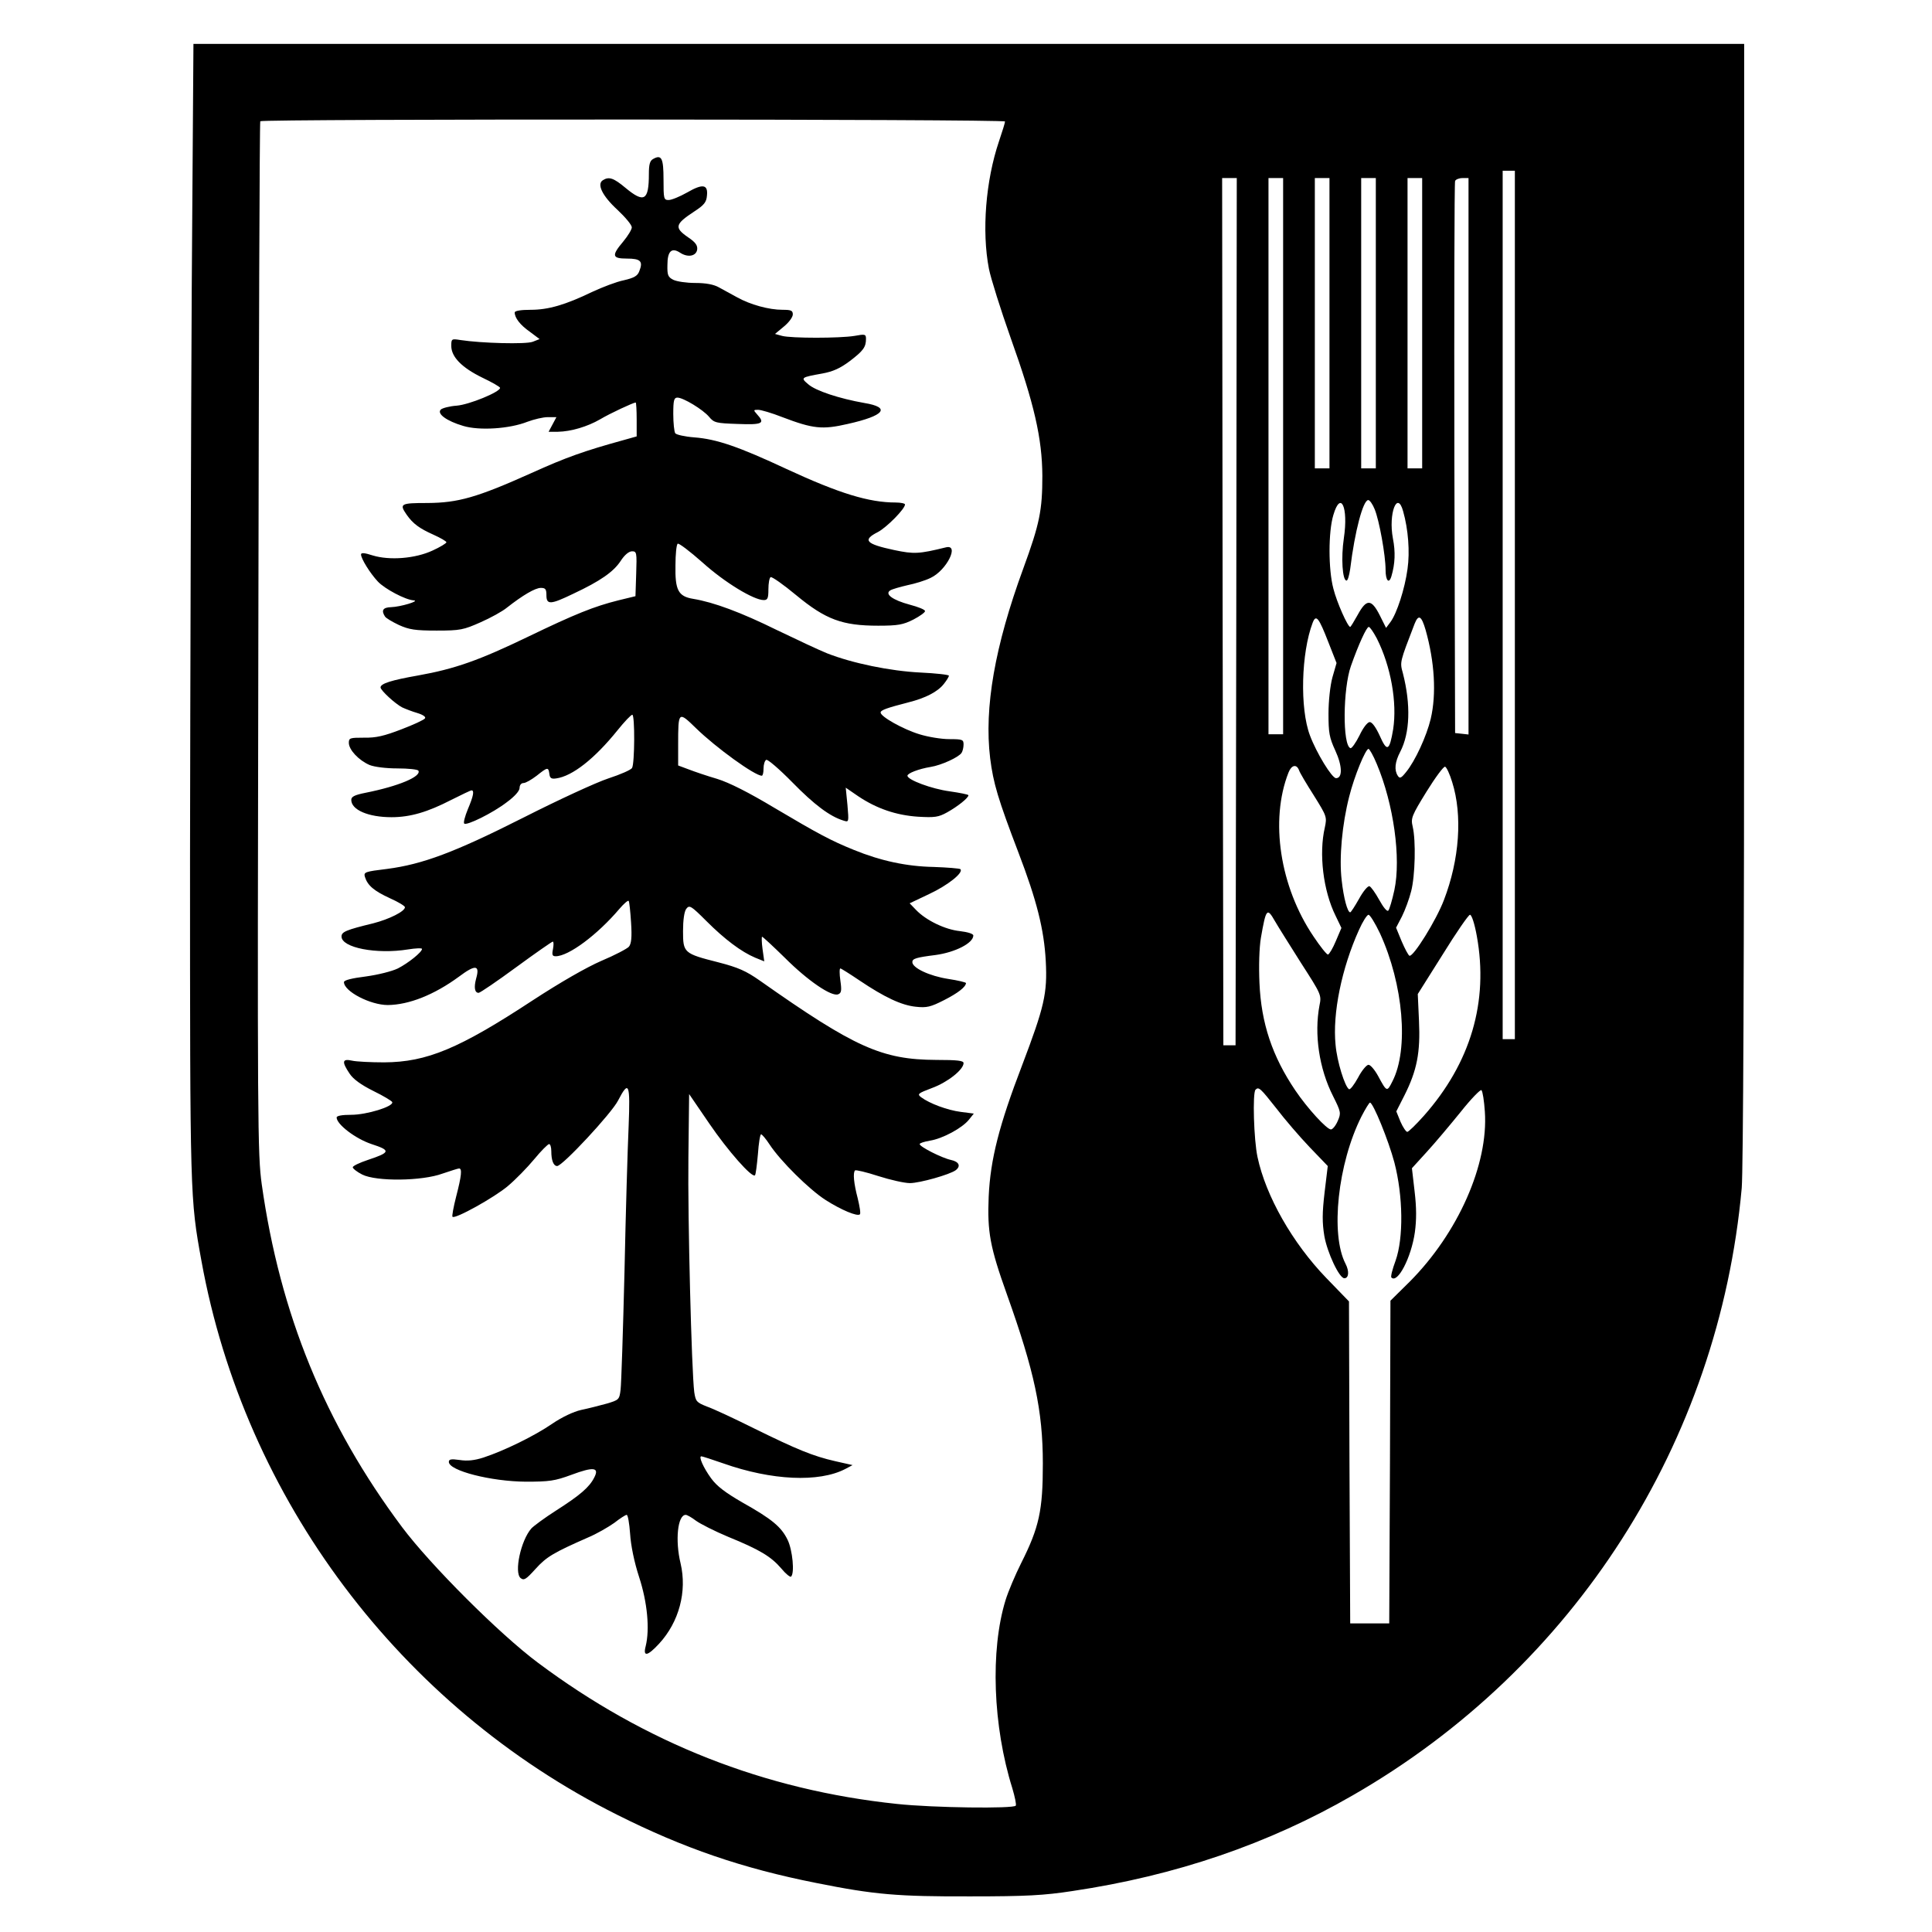 <?xml version="1.0" standalone="no"?>
<!DOCTYPE svg PUBLIC "-//W3C//DTD SVG 20010904//EN"
 "http://www.w3.org/TR/2001/REC-SVG-20010904/DTD/svg10.dtd">
<svg version="1.0" xmlns="http://www.w3.org/2000/svg"
 width="792pt" height="792pt" viewBox="0 0 792 792"
 preserveAspectRatio="xMidYMid meet">
<g transform="translate(0,792) scale(0.1,-0.1)"
fill="#000000" stroke="none">
<path d="M786 6733 c-3 -555 -6 -1602 -7 -2328 0 -1397 0 -1397 47 -1655 177
-975 815 -1825 1705 -2270 271 -136 512 -219 815 -279 239 -48 334 -56 634
-55 227 0 300 4 417 22 423 63 803 193 1148 392 909 522 1501 1447 1595 2490
6 75 10 913 10 2403 l0 2287 -3178 0 -3179 0 -7 -1007z m3334 689 c0 -5 -11
-41 -25 -82 -54 -160 -71 -367 -41 -522 8 -40 48 -167 89 -283 97 -271 129
-412 130 -565 0 -142 -11 -197 -78 -380 -117 -319 -161 -571 -136 -778 13
-103 32 -167 116 -387 75 -196 105 -315 112 -445 7 -133 -6 -187 -97 -427 -94
-245 -130 -385 -137 -538 -6 -145 5 -206 75 -402 112 -314 147 -475 147 -693
0 -192 -15 -261 -89 -408 -24 -48 -53 -116 -64 -152 -63 -205 -52 -516 28
-771 10 -34 17 -66 14 -71 -8 -13 -339 -9 -487 7 -543 57 -1032 250 -1472 579
-157 117 -441 401 -557 556 -316 423 -500 873 -575 1405 -17 123 -18 240 -14
2240 2 1161 5 2113 8 2118 6 10 3053 9 3053 -1z m2090 -1982 l0 -1780 -25 0
-25 0 0 1780 0 1780 25 0 25 0 0 -1780z m-1142 -27 l-3 -1778 -25 0 -25 0 -3
1778 -2 1777 30 0 30 0 -2 -1777z m192 637 l0 -1140 -30 0 -30 0 0 1140 0
1140 30 0 30 0 0 -1140z m190 545 l0 -595 -30 0 -30 0 0 595 0 595 30 0 30 0
0 -595z m190 0 l0 -595 -30 0 -30 0 0 595 0 595 30 0 30 0 0 -595z m190 0 l0
-595 -30 0 -30 0 0 595 0 595 30 0 30 0 0 -595z m190 -546 l0 -1140 -27 3 -28
3 -3 1125 c-1 619 0 1131 3 1138 2 6 16 12 30 12 l25 0 0 -1141z m-385 -216
c19 -45 45 -190 45 -249 0 -44 14 -60 24 -26 15 51 17 99 6 155 -19 101 18
199 42 111 21 -74 28 -166 18 -236 -11 -82 -44 -183 -70 -218 l-18 -24 -26 52
c-34 67 -54 68 -90 2 -15 -27 -29 -50 -31 -50 -10 0 -55 101 -69 157 -21 79
-21 233 0 302 30 102 62 32 43 -95 -12 -80 -6 -174 11 -174 5 0 11 21 15 48
19 156 53 282 74 282 6 0 18 -17 26 -37z m-189 -547 l33 -84 -17 -59 c-9 -33
-16 -97 -16 -148 0 -78 3 -98 28 -152 29 -63 30 -113 3 -113 -17 0 -80 103
-107 175 -42 111 -36 338 11 462 14 36 25 22 65 -81z m398 52 c37 -131 45
-263 21 -365 -17 -71 -64 -173 -101 -218 -20 -25 -26 -28 -34 -15 -15 23 -12
56 10 98 40 77 44 193 11 322 -13 47 -13 44 48 203 16 40 28 33 45 -25z m-200
-35 c58 -115 84 -263 67 -373 -15 -89 -25 -94 -55 -26 -15 33 -31 56 -41 56
-9 0 -27 -23 -42 -55 -15 -30 -32 -54 -37 -52 -33 11 -31 244 2 337 31 88 64
160 73 160 5 0 19 -21 33 -47z m0 -515 c69 -164 100 -386 72 -517 -9 -41 -20
-79 -25 -84 -5 -5 -20 13 -37 44 -16 29 -34 54 -40 56 -7 2 -26 -21 -43 -52
-17 -30 -33 -55 -36 -55 -11 0 -27 58 -35 132 -11 92 2 230 31 343 21 84 67
195 79 195 4 0 20 -28 34 -62z m-319 -25 c3 -10 31 -57 61 -104 53 -85 54 -88
45 -131 -25 -107 -7 -259 44 -362 l24 -50 -23 -54 c-12 -29 -27 -54 -32 -55
-5 -1 -32 33 -60 75 -137 203 -179 475 -102 671 12 31 33 36 43 10z m628 -49
c43 -136 30 -318 -34 -484 -31 -82 -125 -233 -141 -228 -5 2 -19 29 -32 59
l-23 56 24 46 c13 26 30 72 38 104 16 62 20 206 6 265 -8 34 -4 44 57 143 36
58 70 104 76 102 6 -2 19 -30 29 -63z m-726 -571 c12 -21 60 -97 106 -170 83
-129 85 -132 76 -175 -22 -117 -2 -258 56 -372 32 -64 33 -69 19 -101 -8 -19
-21 -35 -28 -35 -17 0 -96 86 -146 160 -94 139 -140 275 -147 441 -3 68 -1
144 6 185 21 120 25 125 58 67z m430 -49 c96 -209 119 -475 51 -607 -22 -44
-23 -44 -58 21 -14 26 -32 47 -40 47 -8 0 -28 -24 -43 -53 -16 -29 -32 -50
-37 -47 -17 11 -49 113 -55 182 -13 128 25 314 96 471 15 34 33 62 39 62 6 0
27 -34 47 -76z m397 -11 c49 -269 -25 -520 -217 -737 -32 -36 -63 -66 -68 -66
-5 0 -18 19 -28 42 l-17 42 33 65 c52 103 66 177 60 306 l-5 110 102 162 c55
89 106 163 112 163 7 0 19 -37 28 -87z m-823 -705 c35 -46 97 -118 138 -161
l74 -77 -13 -108 c-10 -85 -10 -124 -1 -179 12 -68 61 -173 82 -173 18 0 21
28 5 59 -63 121 -32 411 65 604 16 31 32 57 35 57 13 0 76 -155 100 -245 36
-138 38 -310 5 -403 -13 -35 -21 -66 -17 -69 25 -26 81 81 96 185 7 51 7 101
-1 168 l-11 95 61 67 c34 37 96 111 139 164 42 53 81 93 85 89 5 -5 11 -44 14
-88 15 -216 -110 -498 -308 -697 l-79 -78 -2 -662 -3 -661 -80 0 -80 0 -3 660
-2 660 -93 96 c-139 144 -248 336 -282 496 -15 69 -21 264 -8 276 13 13 20 6
84 -75z"/>
<path d="M2677 7268 c-13 -7 -17 -23 -17 -61 0 -109 -19 -121 -96 -57 -49 41
-68 47 -93 31 -25 -16 -2 -64 60 -121 32 -30 59 -62 59 -72 0 -9 -16 -35 -35
-58 -49 -58 -46 -70 15 -70 56 0 67 -11 51 -51 -7 -20 -21 -28 -64 -38 -30 -6
-87 -28 -128 -47 -112 -54 -181 -74 -254 -74 -39 0 -65 -4 -65 -11 0 -22 22
-51 62 -79 l40 -30 -28 -11 c-28 -11 -211 -6 -296 7 -37 6 -38 5 -38 -24 0
-45 43 -89 127 -130 40 -19 73 -38 73 -42 0 -17 -127 -69 -178 -73 -29 -2 -59
-10 -65 -16 -17 -17 24 -47 92 -67 66 -20 190 -12 263 17 27 10 64 19 84 19
l35 0 -16 -30 -16 -30 38 0 c54 1 121 21 173 51 40 24 137 69 146 69 2 0 4
-31 4 -70 l0 -69 -57 -16 c-156 -43 -233 -70 -374 -134 -225 -101 -301 -122
-426 -123 -111 0 -117 -3 -86 -48 26 -37 52 -56 110 -82 29 -13 53 -27 53 -31
0 -4 -26 -20 -57 -34 -71 -33 -176 -41 -245 -20 -34 11 -48 12 -48 4 0 -17 37
-77 69 -111 28 -30 113 -75 146 -77 30 -2 -54 -27 -92 -28 -33 -1 -41 -13 -25
-38 4 -7 30 -22 57 -35 42 -19 67 -23 155 -23 97 0 110 3 180 34 41 18 90 45
108 60 65 51 116 81 139 81 19 0 23 -5 23 -30 0 -40 17 -39 110 6 111 52 165
90 194 134 16 25 34 40 47 40 19 0 20 -5 17 -92 l-3 -92 -70 -17 c-100 -25
-177 -56 -370 -149 -201 -97 -300 -132 -451 -159 -108 -19 -154 -33 -154 -49
0 -12 61 -68 89 -82 13 -6 41 -17 62 -23 23 -7 36 -16 31 -22 -4 -6 -47 -26
-97 -45 -70 -27 -104 -35 -152 -34 -58 0 -63 -1 -63 -21 0 -29 41 -72 85 -91
20 -8 67 -14 114 -14 44 0 82 -4 86 -9 14 -24 -81 -64 -217 -91 -45 -9 -58
-16 -58 -29 0 -41 70 -71 165 -71 77 0 148 21 245 71 42 21 79 39 83 39 12 0
8 -23 -15 -77 -12 -29 -19 -56 -15 -59 9 -10 117 43 174 87 33 24 53 47 53 59
0 12 7 20 16 20 9 0 33 14 54 30 45 36 48 36 52 8 2 -18 8 -22 28 -19 66 9
157 80 252 198 28 35 55 63 60 63 11 0 10 -201 -1 -218 -4 -8 -48 -27 -97 -43
-49 -16 -205 -88 -347 -160 -285 -144 -415 -192 -560 -211 -91 -11 -97 -13
-91 -33 11 -35 37 -57 102 -87 34 -15 62 -32 62 -37 0 -17 -64 -49 -130 -66
-111 -27 -130 -35 -130 -54 0 -46 143 -74 273 -53 31 5 57 6 57 2 0 -13 -56
-58 -99 -80 -25 -12 -81 -26 -132 -33 -56 -7 -89 -15 -89 -23 0 -38 108 -94
180 -94 87 1 190 42 291 116 68 51 87 49 71 -7 -10 -37 -6 -59 10 -59 6 0 75
47 154 105 79 58 147 105 150 105 4 0 4 -13 1 -30 -5 -24 -3 -30 11 -30 53 0
171 88 261 194 18 21 35 36 38 33 3 -3 7 -43 10 -89 4 -61 1 -87 -9 -99 -7 -8
-58 -35 -113 -58 -62 -27 -168 -88 -280 -161 -303 -199 -435 -254 -610 -255
-55 0 -115 3 -132 7 -40 9 -43 -4 -10 -53 15 -23 47 -46 97 -71 41 -20 76 -41
78 -46 6 -18 -105 -52 -168 -52 -38 0 -60 -4 -60 -11 0 -28 77 -87 143 -109
80 -26 78 -34 -15 -65 -33 -11 -61 -24 -62 -30 0 -5 17 -19 39 -30 58 -29 245
-27 329 4 33 11 63 21 68 21 13 0 10 -30 -12 -115 -11 -43 -18 -81 -15 -83 10
-11 173 80 227 126 31 26 79 75 108 110 28 34 56 62 61 62 5 0 9 -13 9 -29 0
-38 9 -61 24 -61 22 0 224 217 250 269 44 85 50 70 43 -106 -4 -87 -12 -356
-17 -598 -6 -242 -13 -459 -16 -482 -5 -41 -7 -42 -57 -57 -29 -8 -76 -20
-105 -26 -31 -7 -78 -29 -119 -57 -73 -50 -196 -110 -281 -138 -37 -12 -67
-15 -98 -10 -35 5 -44 3 -44 -8 0 -36 173 -80 315 -81 97 0 119 3 187 28 91
34 116 31 94 -11 -20 -40 -59 -73 -156 -135 -47 -30 -93 -64 -102 -74 -43 -49
-71 -180 -44 -203 14 -11 22 -6 61 37 45 50 74 67 215 129 36 15 84 43 108 60
23 18 46 33 51 33 5 0 11 -35 14 -77 3 -48 17 -117 37 -178 34 -104 44 -214
27 -283 -12 -45 7 -42 55 10 82 89 115 214 88 329 -23 95 -12 199 21 199 6 0
25 -11 42 -24 18 -13 77 -43 132 -66 130 -53 176 -81 218 -130 18 -22 37 -37
40 -33 15 14 6 108 -14 150 -26 54 -65 86 -186 154 -69 40 -104 66 -128 99
-32 44 -52 90 -40 90 4 0 44 -13 90 -29 198 -70 392 -79 500 -23 l30 16 -71
16 c-92 21 -157 48 -334 135 -80 40 -166 80 -192 89 -43 17 -46 21 -52 59 -11
88 -27 713 -24 962 l3 260 82 -120 c77 -113 176 -225 188 -213 3 3 8 42 12 87
3 44 9 81 13 81 4 0 20 -19 35 -42 44 -67 162 -184 229 -227 64 -41 131 -69
141 -59 4 3 -1 33 -9 66 -16 61 -20 104 -11 114 3 3 46 -7 95 -23 50 -16 108
-29 130 -29 40 0 164 35 188 53 22 17 13 35 -20 42 -37 8 -128 54 -128 65 0 4
19 10 42 14 52 8 133 52 160 86 l20 25 -54 7 c-54 7 -127 34 -162 60 -17 13
-13 16 45 38 63 23 129 75 129 102 0 10 -25 13 -112 13 -223 1 -334 51 -723
325 -57 40 -89 54 -170 75 -142 36 -145 39 -145 128 0 45 5 80 13 91 13 17 19
14 83 -50 75 -75 143 -126 200 -150 l37 -15 -7 50 c-4 28 -4 51 -2 51 3 0 45
-39 94 -87 93 -93 191 -160 218 -149 13 5 15 15 9 56 -4 28 -4 50 0 50 3 0 38
-22 78 -49 104 -70 173 -102 231 -108 45 -5 61 -1 116 27 57 29 89 54 90 70 0
3 -33 11 -73 17 -77 12 -147 45 -147 69 0 14 15 19 95 29 81 11 155 49 155 80
0 7 -22 14 -55 18 -60 6 -139 44 -180 87 l-26 27 80 38 c77 36 142 88 128 102
-4 3 -53 7 -109 9 -111 2 -218 25 -328 70 -94 38 -146 66 -325 172 -105 63
-186 104 -235 119 -41 12 -94 30 -117 39 l-43 16 0 86 c0 137 1 137 73 67 82
-80 241 -195 270 -195 4 0 7 13 7 29 0 17 5 33 11 36 5 4 54 -38 107 -92 90
-92 154 -140 210 -157 22 -7 22 -7 16 64 l-7 71 51 -35 c76 -51 156 -78 245
-84 69 -4 84 -2 120 18 43 24 87 59 87 70 0 3 -35 10 -77 16 -74 10 -173 47
-173 64 0 10 46 28 95 36 44 7 116 40 127 58 4 6 8 21 8 34 0 20 -4 22 -59 22
-32 0 -87 9 -122 20 -66 20 -159 72 -159 89 0 10 26 19 115 42 68 17 119 43
144 75 12 15 21 30 21 34 0 4 -53 10 -117 13 -123 6 -279 38 -383 79 -30 12
-122 55 -205 95 -148 73 -259 114 -343 128 -62 10 -75 36 -73 138 0 44 4 84 9
88 4 4 50 -31 102 -77 91 -82 210 -154 251 -154 16 0 19 8 19 44 0 25 4 47 9
50 5 3 52 -30 105 -74 121 -100 189 -125 336 -125 82 0 102 4 144 25 27 14 49
30 48 35 0 6 -28 17 -62 26 -71 19 -105 44 -80 59 8 5 40 14 70 21 30 6 73 19
95 30 66 31 120 140 62 125 -110 -27 -130 -28 -211 -11 -117 25 -132 41 -67
74 36 19 111 95 111 113 0 4 -17 8 -38 8 -110 0 -231 37 -447 137 -197 92
-287 123 -379 130 -39 3 -74 11 -78 17 -4 6 -8 41 -8 79 0 56 3 67 17 67 24 0
105 -49 130 -79 20 -24 28 -26 117 -29 102 -4 114 2 79 40 -15 17 -15 18 5 18
11 0 56 -13 99 -30 126 -48 164 -52 268 -28 152 34 178 68 68 86 -102 18 -200
50 -230 77 -32 27 -30 28 59 44 43 8 72 21 112 51 55 42 66 57 66 91 0 19 -4
20 -47 12 -61 -10 -259 -10 -297 0 l-29 8 36 30 c21 17 37 39 37 50 0 16 -7
19 -42 19 -56 0 -132 21 -186 51 -24 13 -58 32 -75 41 -21 12 -54 18 -97 18
-36 0 -76 6 -90 13 -22 11 -25 20 -24 61 0 56 17 73 52 50 32 -21 66 -14 70
13 2 17 -7 30 -37 50 -58 40 -54 54 25 106 40 26 50 38 52 65 5 46 -17 50 -81
13 -30 -17 -64 -31 -76 -31 -20 0 -21 5 -21 84 0 88 -8 104 -43 84z"/>
</g>
</svg>
